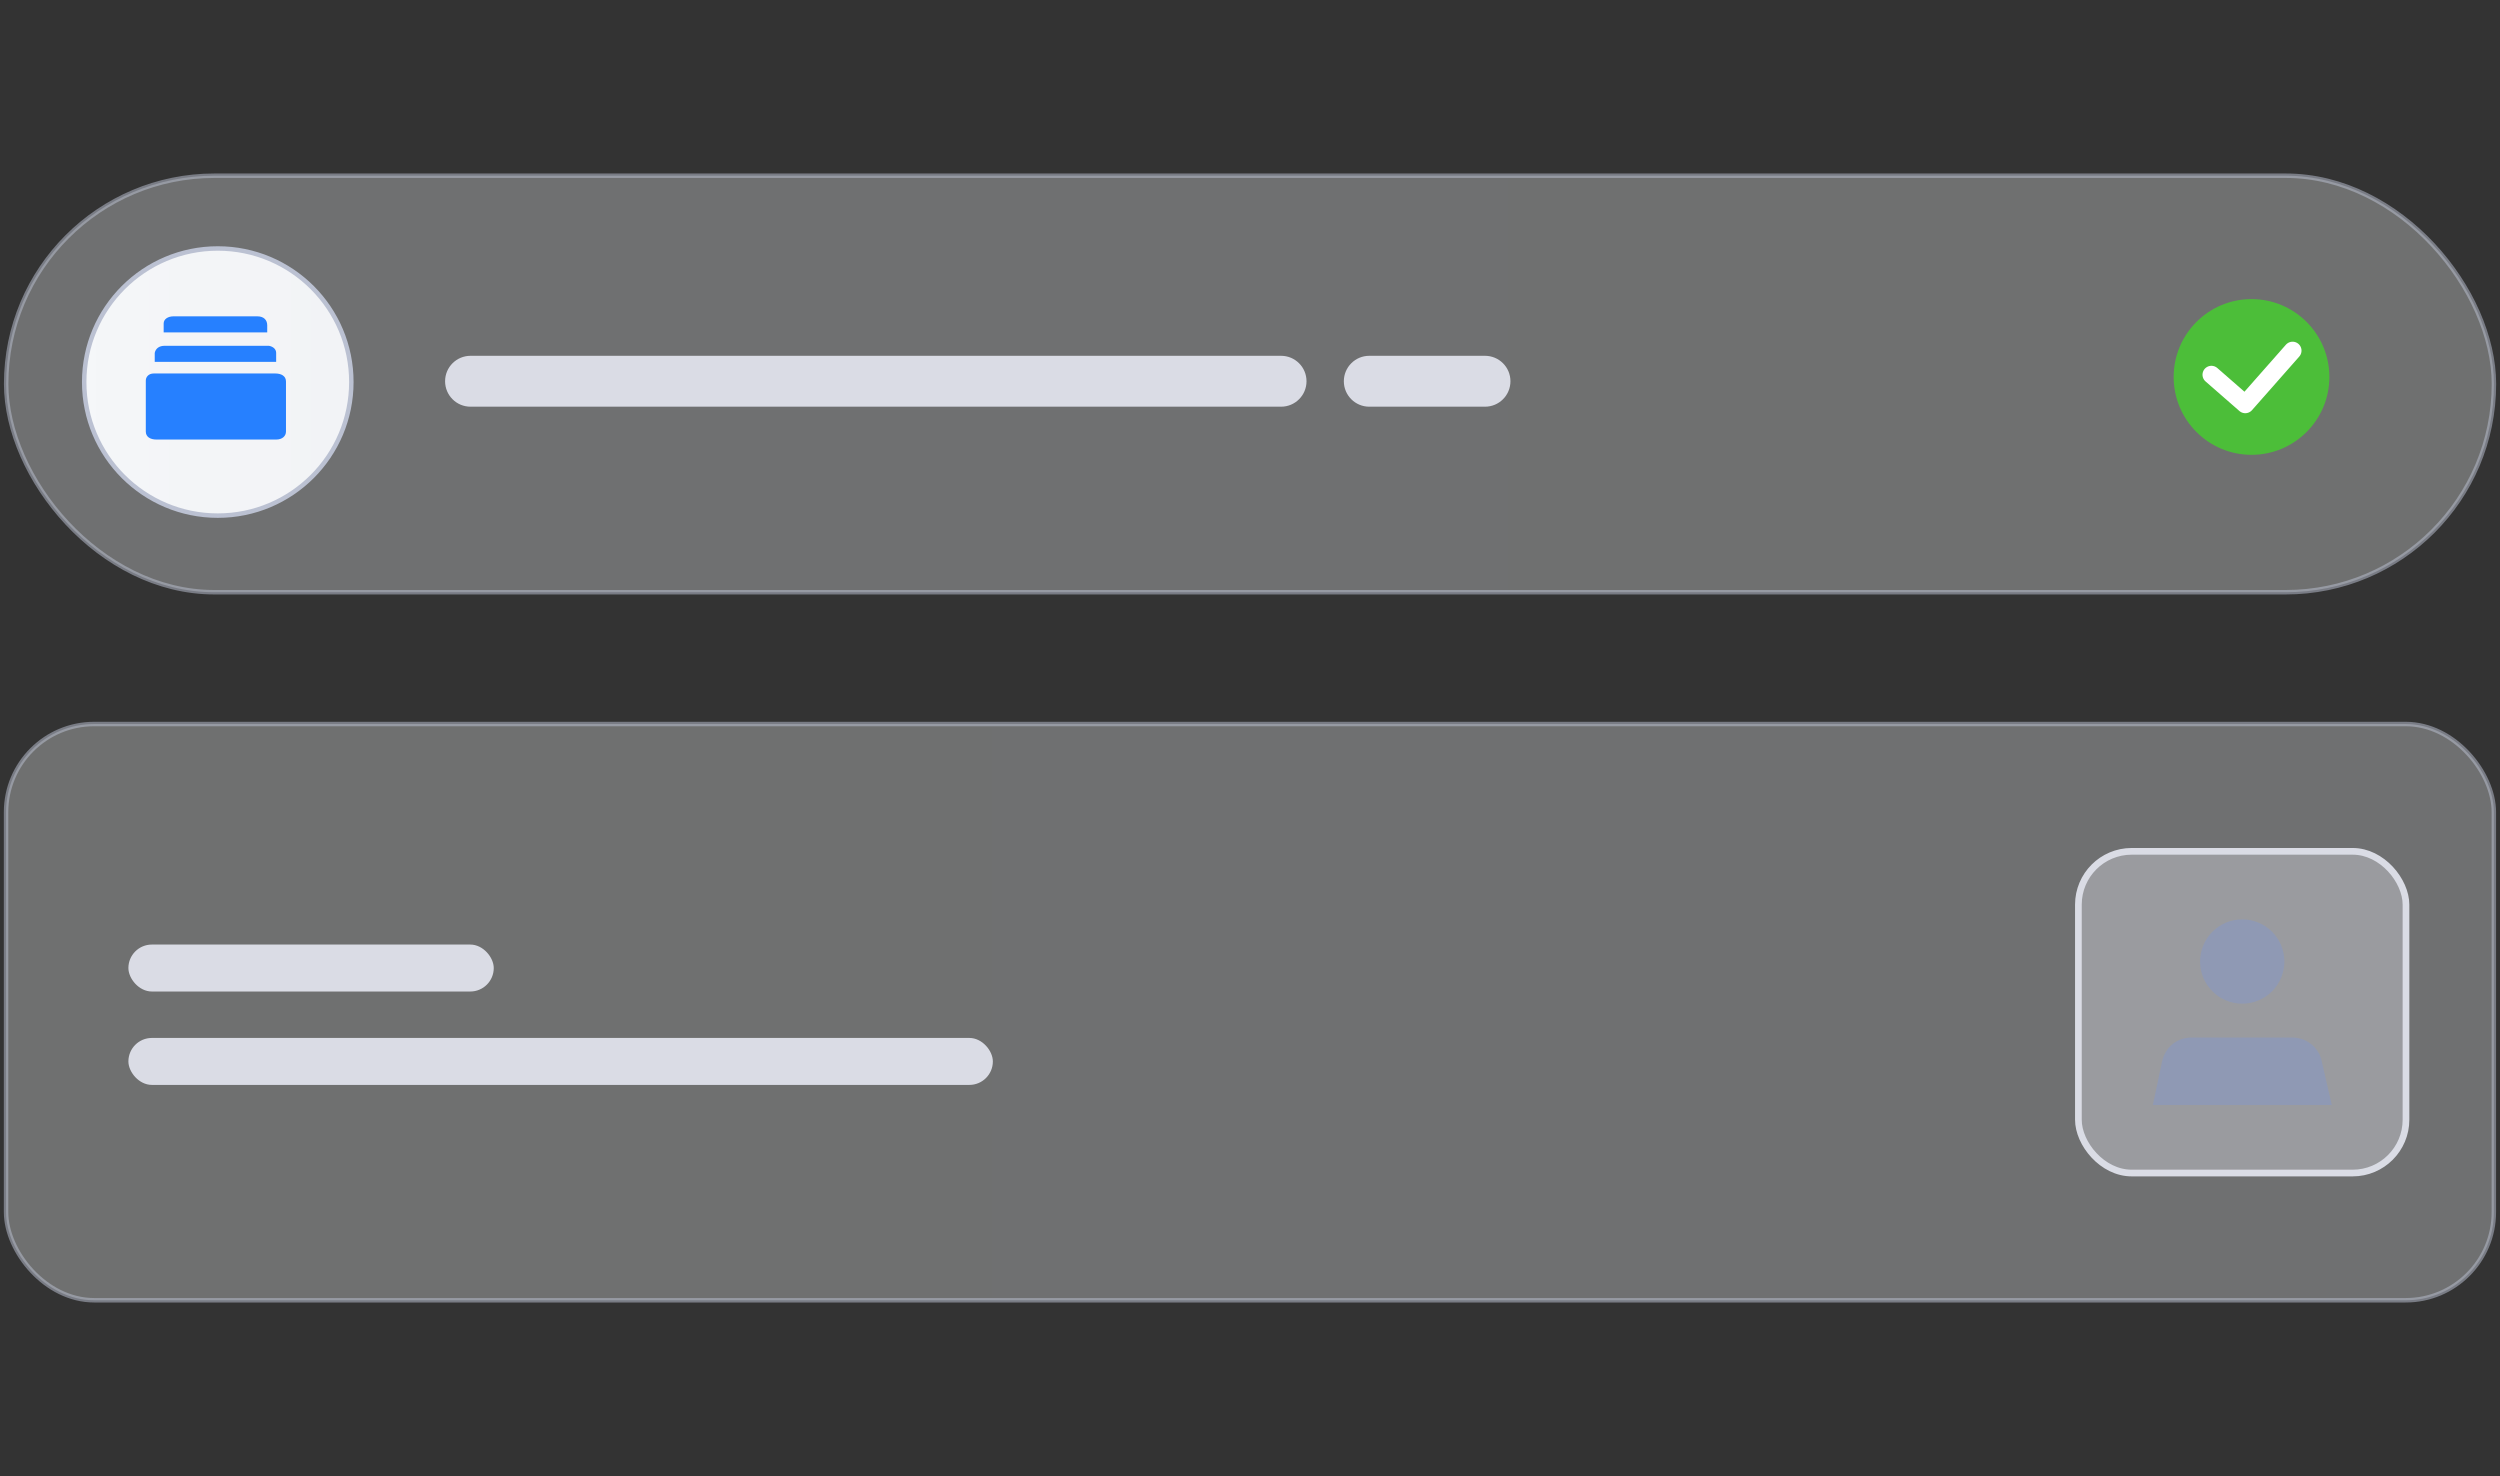 <?xml version="1.0" encoding="UTF-8"?>
<svg id="_图层_1" data-name=" 图层 1" xmlns="http://www.w3.org/2000/svg" xmlns:xlink="http://www.w3.org/1999/xlink" viewBox="0 0 280 165.31">
  <rect x="0" y="0" width="280" height="165.31" fill="#333333" stroke="none"/>
  <defs>
    <style>
      .cls-1, .cls-2 {
        fill: none;
      }

      .cls-3 {
        fill: #8f99b4;
      }

      .cls-4 {
        fill: #dadce5;
      }

      .cls-5 {
        fill: #2680ff;
      }

      .cls-6 {
        fill: #4cbe39;
      }

      .cls-2 {
        stroke: #fff;
        stroke-linecap: round;
        stroke-linejoin: round;
        stroke-width: 2px;
      }

      .cls-7 {
        fill: url(#_未命名的渐变_110);
      }

      .cls-7, .cls-8, .cls-9 {
        stroke: #bbc1d2;
        stroke-width: .5px;
      }

      .cls-7, .cls-8, .cls-9, .cls-10 {
        stroke-miterlimit: 10;
      }

      .cls-7, .cls-9 {
        opacity: .52;
      }

      .cls-8 {
        fill: url(#_未命名的渐变_74);
      }

      .cls-9 {
        fill: url(#_未命名的渐变_110-2);
      }

      .cls-10 {
        fill: url(#_未命名的渐变_186);
        stroke: #dadce5;
        stroke-width: .75px;
      }
    </style>
    <linearGradient id="_未命名的渐变_110" data-name="未命名的渐变 110" x1=".69" y1="43.01" x2="279.31" y2="43.01" gradientUnits="userSpaceOnUse">
      <stop offset="0" stop-color="#f5f7f9" stop-opacity=".6"/>
      <stop offset="1" stop-color="#f4f6f8" stop-opacity=".6"/>
    </linearGradient>
    <linearGradient id="_未命名的渐变_74" data-name="未命名的渐变 74" x1="9.43" y1="42.79" x2="39.36" y2="42.79" gradientUnits="userSpaceOnUse">
      <stop offset="0" stop-color="#f5f7f9"/>
      <stop offset=".09" stop-color="#f4f6f8"/>
      <stop offset="1" stop-color="#f2f3f6"/>
    </linearGradient>
    <linearGradient id="_未命名的渐变_110-2" data-name="未命名的渐变 110" x1="-738.53" y1="113.36" x2="-459.9" y2="113.36" gradientTransform="translate(739.22 226.73) scale(1 -1)" xlink:href="#_未命名的渐变_110"/>
    <linearGradient id="_未命名的渐变_186" data-name="未命名的渐变 186" x1="-728.69" y1="113.36" x2="-692" y2="113.36" gradientTransform="translate(961.48 226.73) scale(1 -1)" gradientUnits="userSpaceOnUse">
      <stop offset="0" stop-color="#dadce5" stop-opacity=".4"/>
      <stop offset="1" stop-color="#dadce5" stop-opacity=".4"/>
    </linearGradient>
  </defs>
  <g>
    <path class="cls-1" d="M79.16,64.98c0,.78,.41,1.51,1.09,1.9l2.5,1.45v-10.88l14.25-8.34-3.63-2.14-14.22,8.34v9.66h.01Z"/>
    <path class="cls-1" d="M101.82,51.91h0l-2.56-1.47c-.59-.37-1.33-.37-1.92,0l-13.15,7.69h0v10.06c.02,.62,.34,1.18,.87,1.5l2.72,1.6v-11.01l11.31-6.8h0v12.06c0,.92-.5,1.76-1.29,2.23l-8.1,4.68c-.8,.45-1.78,.45-2.57,0l-8.16-4.71c-.79-.46-1.28-1.3-1.29-2.21v-9.39c0-.92,.48-1.77,1.27-2.23l8.36-5.02,4.64-2.72-2.09-1.23c-.9-.52-2-.52-2.9,0l-11.55,6.67c-.9,.51-1.45,1.47-1.45,2.5v13.34c0,1.03,.55,1.99,1.45,2.5l11.55,6.67c.9,.53,2.01,.53,2.9,0l11.55-6.67c.89-.52,1.45-1.47,1.45-2.5v-13.27c.09-.89-.31-1.76-1.05-2.27,0,0,.01,0,.01,0Z"/>
    <path class="cls-1" d="M127.68,53.78c-.79-.59-1.68-1.02-2.63-1.27-1.14-.3-2.32-.45-3.5-.44h-9.39v18.29h3.77v-5.44h5.62c1.18,.02,2.36-.13,3.5-.44,.95-.24,1.84-.67,2.63-1.25,.7-.53,1.27-1.22,1.65-2.01,.41-.86,.61-1.79,.6-2.74,.02-.93-.18-1.86-.58-2.7-.38-.8-.96-1.49-1.67-2.01h0Zm-2.94,8.09c-.88,.77-2.03,1.16-3.19,1.09h-5.62v-8.88h5.62c2.6,.22,4.54,2.51,4.31,5.12-.08,.99-.48,1.93-1.12,2.68h0Z"/>
    <path class="cls-1" d="M134.73,51.57c-.54-.03-1.07,.19-1.43,.6-.34,.37-.53,.86-.53,1.36s.19,1,.53,1.38c.37,.4,.89,.61,1.43,.58,.53,.02,1.05-.19,1.41-.58,.35-.37,.55-.87,.54-1.38,0-.51-.19-1-.54-1.36-.36-.4-.88-.62-1.41-.6Z"/>
    <rect class="cls-1" x="132.9" y="57.06" width="3.66" height="13.31"/>
    <path class="cls-1" d="M152.91,58.13c-1.66-1.01-3.59-1.48-5.53-1.34h-7.05v13.58h3.63v-11.75h3.39c.98-.06,1.94,.23,2.72,.82,.69,.72,1.04,1.71,.94,2.7v8.23h3.63v-8.23c.11-1.54-.53-3.03-1.72-4.01h-.01Z"/>
    <path class="cls-1" d="M162.25,57.26c-.92,.28-1.77,.74-2.52,1.34-.68,.55-1.23,1.25-1.6,2.05-.75,1.7-.75,3.63,0,5.33,.37,.8,.92,1.51,1.6,2.07,.75,.59,1.61,1.04,2.52,1.32,1.06,.32,2.17,.48,3.28,.47h3.26v.27c.09,1.03-.3,2.05-1.05,2.76-.86,.65-1.92,.97-2.99,.89-.78,0-1.56-.11-2.3-.34-.71-.22-1.39-.55-2.01-.96l-.91,1.56c.4,.28,.82,.52,1.27,.71,.46,.2,.93,.36,1.41,.49,.48,.12,.96,.22,1.45,.29,.45,.03,.89,.03,1.34,0,1.1,.02,2.19-.11,3.25-.4,.84-.21,1.63-.59,2.32-1.12,.61-.48,1.1-1.1,1.41-1.81,.31-.7,.47-1.46,.45-2.23v-13.15h-6.91c-1.11-.01-2.22,.15-3.28,.47h.01Zm6.55,10.73h-3.26c-1.11,.06-2.2-.36-2.97-1.16-.81-1.03-1.2-2.32-1.07-3.63-.08-1.25,.3-2.48,1.07-3.46,.78-.8,1.86-1.22,2.97-1.16h3.26v9.41Z"/>
    <path class="cls-1" d="M187.94,60.83c1.01-.29,1.91-.87,2.59-1.67,.55-.81,.83-1.78,.8-2.76,0-.64-.18-1.26-.51-1.81-.37-.63-.89-1.16-1.52-1.54-.78-.48-1.64-.83-2.54-1.03-1.15-.26-2.33-.38-3.52-.36-1.56-.02-3.11,.23-4.59,.74-1.24,.43-2.4,1.08-3.41,1.92l1.16,1.58c.9-.81,1.96-1.42,3.1-1.81,1.17-.38,2.4-.56,3.63-.54,1.05-.06,2.1,.22,2.99,.78,.72,.53,1.14,1.37,1.12,2.27,0,2.27-1.25,3.39-3.79,3.39h-4.82v1.96h5.44c1.09-.08,2.17,.22,3.06,.85,.67,.62,1.03,1.5,.98,2.41,.02,1.02-.43,1.98-1.23,2.61-1.17,.8-2.58,1.17-3.99,1.05-1.24,0-2.46-.2-3.63-.62-1.17-.45-2.24-1.13-3.15-1.99l-1.31,1.56c1.06,.96,2.29,1.7,3.63,2.19,1.51,.56,3.11,.83,4.71,.82,1.36,.02,2.72-.12,4.04-.42,.99-.23,1.94-.62,2.81-1.14,.68-.42,1.24-1.01,1.63-1.7,.35-.64,.53-1.36,.53-2.09,.05-1.12-.36-2.22-1.12-3.05-.86-.81-1.94-1.37-3.1-1.6h0Z"/>
    <path class="cls-1" d="M199.73,68.41l6.65-5.02c.53-.4,1.03-.8,1.52-1.23,.48-.41,.91-.87,1.29-1.38,.38-.52,.68-1.08,.91-1.69,.23-.68,.34-1.39,.33-2.1,0-.74-.16-1.48-.49-2.14-.35-.68-.87-1.27-1.5-1.7-.76-.52-1.62-.9-2.52-1.11-1.19-.29-2.41-.43-3.63-.4-1.56-.02-3.11,.23-4.59,.74-1.28,.44-2.47,1.11-3.5,1.99l1.16,1.58c.9-.81,1.96-1.42,3.1-1.81,1.17-.38,2.4-.56,3.63-.54,1.16-.09,2.32,.26,3.23,1,.73,.69,1.13,1.66,1.07,2.67,0,.81-.25,1.6-.74,2.25-.5,.66-1.12,1.22-1.81,1.67l-9.39,7.25v2.09h16.19v-2.1h-10.9v-.02h-.01Z"/>
  </g>
  <g>
    <rect class="cls-7" x=".69" y="19.68" width="278.63" height="46.65" rx="23.33" ry="23.33"/>
    <circle class="cls-8" cx="24.39" cy="42.79" r="14.96"/>
    <g>
      <circle class="cls-6" cx="252.17" cy="42.22" r="8.72"/>
      <polyline class="cls-2" points="247.68 41.97 251.47 45.28 256.77 39.27"/>
    </g>
    <rect class="cls-9" x=".69" y="81.1" width="278.63" height="64.54" rx="9.87" ry="9.87" transform="translate(280 226.73) rotate(180)"/>
    <g>
      <rect class="cls-4" x="14.38" y="116.25" width="96.82" height="5.26" rx="2.63" ry="2.63"/>
      <rect class="cls-4" x="14.38" y="105.79" width="40.92" height="5.26" rx="2.63" ry="2.63"/>
    </g>
    <g>
      <rect class="cls-10" x="232.79" y="95.35" width="36.69" height="36.03" rx="5.97" ry="5.97" transform="translate(502.26 226.73) rotate(180)"/>
      <g>
        <circle class="cls-3" cx="251.13" cy="107.69" r="4.72"/>
        <path class="cls-3" d="M241.12,123.76l1.04-4.91c.38-1.61,1.7-2.65,3.31-2.65h11.25c1.61,0,3.02,1.13,3.31,2.65l1.13,4.91h-20.03Z"/>
      </g>
    </g>
    <path class="cls-4" d="M143.47,45.55H52.7c-1.58,0-2.85-1.28-2.85-2.85h0c0-1.58,1.28-2.85,2.85-2.85h90.78c1.58,0,2.85,1.28,2.85,2.85h0c0,1.58-1.28,2.85-2.85,2.85h-.01Zm25.7-2.85h0c0-1.58-1.28-2.85-2.85-2.85h-12.96c-1.58,0-2.85,1.28-2.85,2.85h0c0,1.58,1.28,2.85,2.85,2.85h12.96c1.58,0,2.85-1.28,2.85-2.85Z"/>
    <g>
      <path class="cls-5" d="M24.13,41.83h6.7c.7,0,1.2,.3,1.2,.9v5.6c0,.5-.4,.9-1.1,.9h-13.4c-.7,0-1.2-.3-1.2-.9v-5.7c0-.4,.3-.8,.9-.8h.3c2.1,0,4.4,0,6.6,0Z"/>
      <path class="cls-5" d="M30.93,40.53h-13.6v-1c.1-.5,.5-.8,1.1-.8h11.7c.5,.1,.8,.4,.8,.8v1Z"/>
      <path class="cls-5" d="M18.33,37.23v-1c0-.5,.5-.8,1.1-.8h9.4c.7,0,1.1,.4,1.1,1v.8h-11.6Z"/>
    </g>
  </g>
</svg>